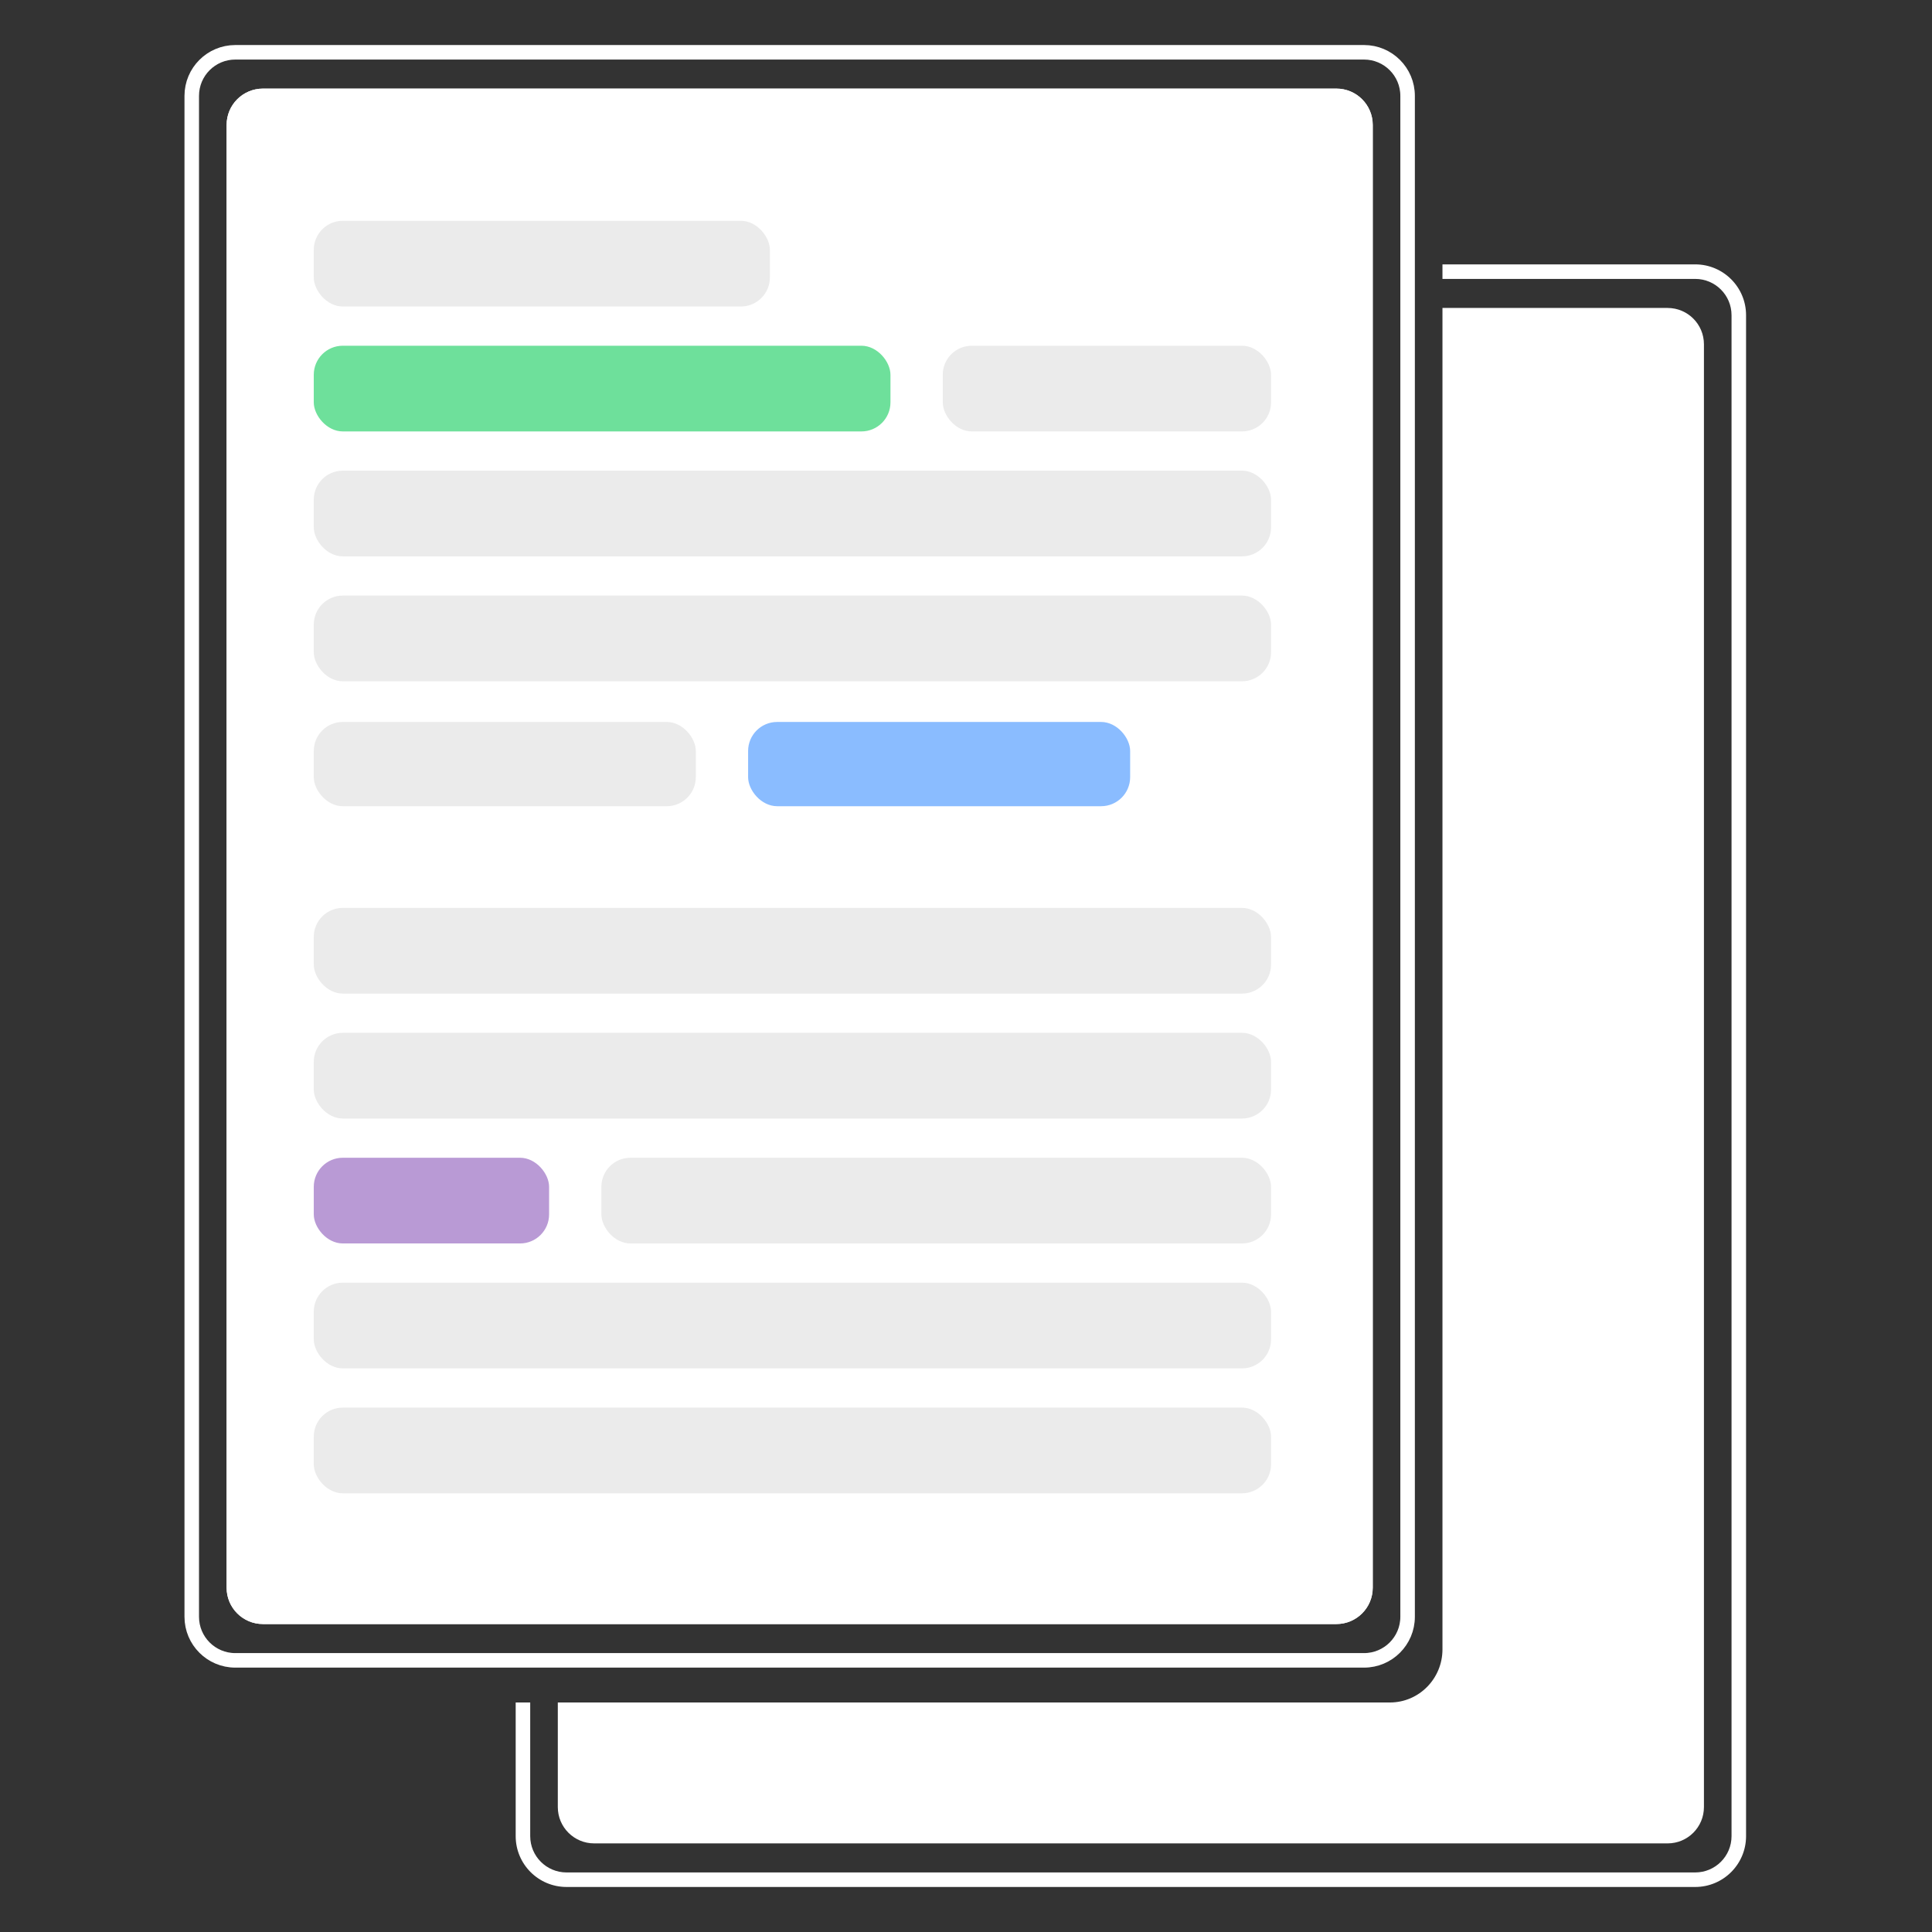 <svg width="1330" height="1330" viewBox="0 0 1330 1330" fill="none" xmlns="http://www.w3.org/2000/svg">
<rect x="0" y="0" width="1330" height="1330" fill="#333333" stroke="none"/>
<path fill-rule="evenodd" clip-rule="evenodd" d="M355 1172V1264C355 1283.33 370.67 1299 390 1299H1167C1186.33 1299 1202 1283.33 1202 1264V217C1202 197.67 1186.33 182 1167 182H993V192H1167C1180.81 192 1192 203.193 1192 217V1264C1192 1277.81 1180.81 1289 1167 1289H390C376.193 1289 365 1277.81 365 1264V1172H355Z" fill="white"/>
<path fill-rule="evenodd" clip-rule="evenodd" d="M384 1172V1244C384 1257.81 395.193 1269 409 1269H1148C1161.81 1269 1173 1257.81 1173 1244V237C1173 223.193 1161.81 212 1148 212H993V1135.43C993 1155.63 976.8 1172 956.816 1172H384Z" fill="white"/>
<path d="M156 86C156 72.193 167.193 61 181 61H920C933.807 61 945 72.193 945 86V1093C945 1106.81 933.807 1118 920 1118H181C167.193 1118 156 1106.81 156 1093V86Z" fill="white"/>
<rect x="216" y="152" width="314" height="59" rx="20" fill="#EBEBEB"/>
<rect x="216" y="238" width="397" height="59" rx="20" fill="#6EE09B"/>
<rect x="649" y="238" width="226" height="59" rx="20" fill="#EBEBEB"/>
<rect x="216" y="324" width="659" height="59" rx="20" fill="#EBEBEB"/>
<rect x="216" y="410" width="659" height="59" rx="20" fill="#EBEBEB"/>
<rect x="216" y="497" width="263" height="58" rx="20" fill="#EBEBEB"/>
<rect x="515" y="497" width="263" height="58" rx="20" fill="#8ABCFF"/>
<rect x="216" y="625" width="659" height="59" rx="20" fill="#EBEBEB"/>
<rect x="216" y="711" width="659" height="59" rx="20" fill="#EBEBEB"/>
<rect x="216" y="883" width="659" height="59" rx="20" fill="#EBEBEB"/>
<rect x="216" y="969" width="659" height="59" rx="20" fill="#EBEBEB"/>
<rect x="216" y="797" width="162" height="59" rx="20" fill="#B99AD5"/>
<rect x="414" y="797" width="461" height="59" rx="20" fill="#EBEBEB"/>
<path d="M162 36H939C955.569 36 969 49.431 969 66V1113C969 1129.57 955.569 1143 939 1143H162C145.431 1143 132 1129.57 132 1113V66C132 49.431 145.431 36 162 36Z" stroke="white" stroke-width="10"/>
<path d="M156 86C156 72.193 167.193 61 181 61H920C933.807 61 945 72.193 945 86V1093C945 1106.81 933.807 1118 920 1118H181C167.193 1118 156 1106.81 156 1093V86Z" fill="white"/>
<rect x="216" y="152" width="314" height="59" rx="20" fill="#EBEBEB"/>
<rect x="216" y="238" width="397" height="59" rx="20" fill="#6EE09B"/>
<rect x="649" y="238" width="226" height="59" rx="20" fill="#EBEBEB"/>
<rect x="216" y="324" width="659" height="59" rx="20" fill="#EBEBEB"/>
<rect x="216" y="410" width="659" height="59" rx="20" fill="#EBEBEB"/>
<rect x="216" y="497" width="263" height="58" rx="20" fill="#EBEBEB"/>
<rect x="515" y="497" width="263" height="58" rx="20" fill="#8ABCFF"/>
<rect x="216" y="625" width="659" height="59" rx="20" fill="#EBEBEB"/>
<rect x="216" y="711" width="659" height="59" rx="20" fill="#EBEBEB"/>
<rect x="216" y="883" width="659" height="59" rx="20" fill="#EBEBEB"/>
<rect x="216" y="969" width="659" height="59" rx="20" fill="#EBEBEB"/>
<rect x="216" y="797" width="162" height="59" rx="20" fill="#B99AD5"/>
<rect x="414" y="797" width="461" height="59" rx="20" fill="#EBEBEB"/>
</svg>
